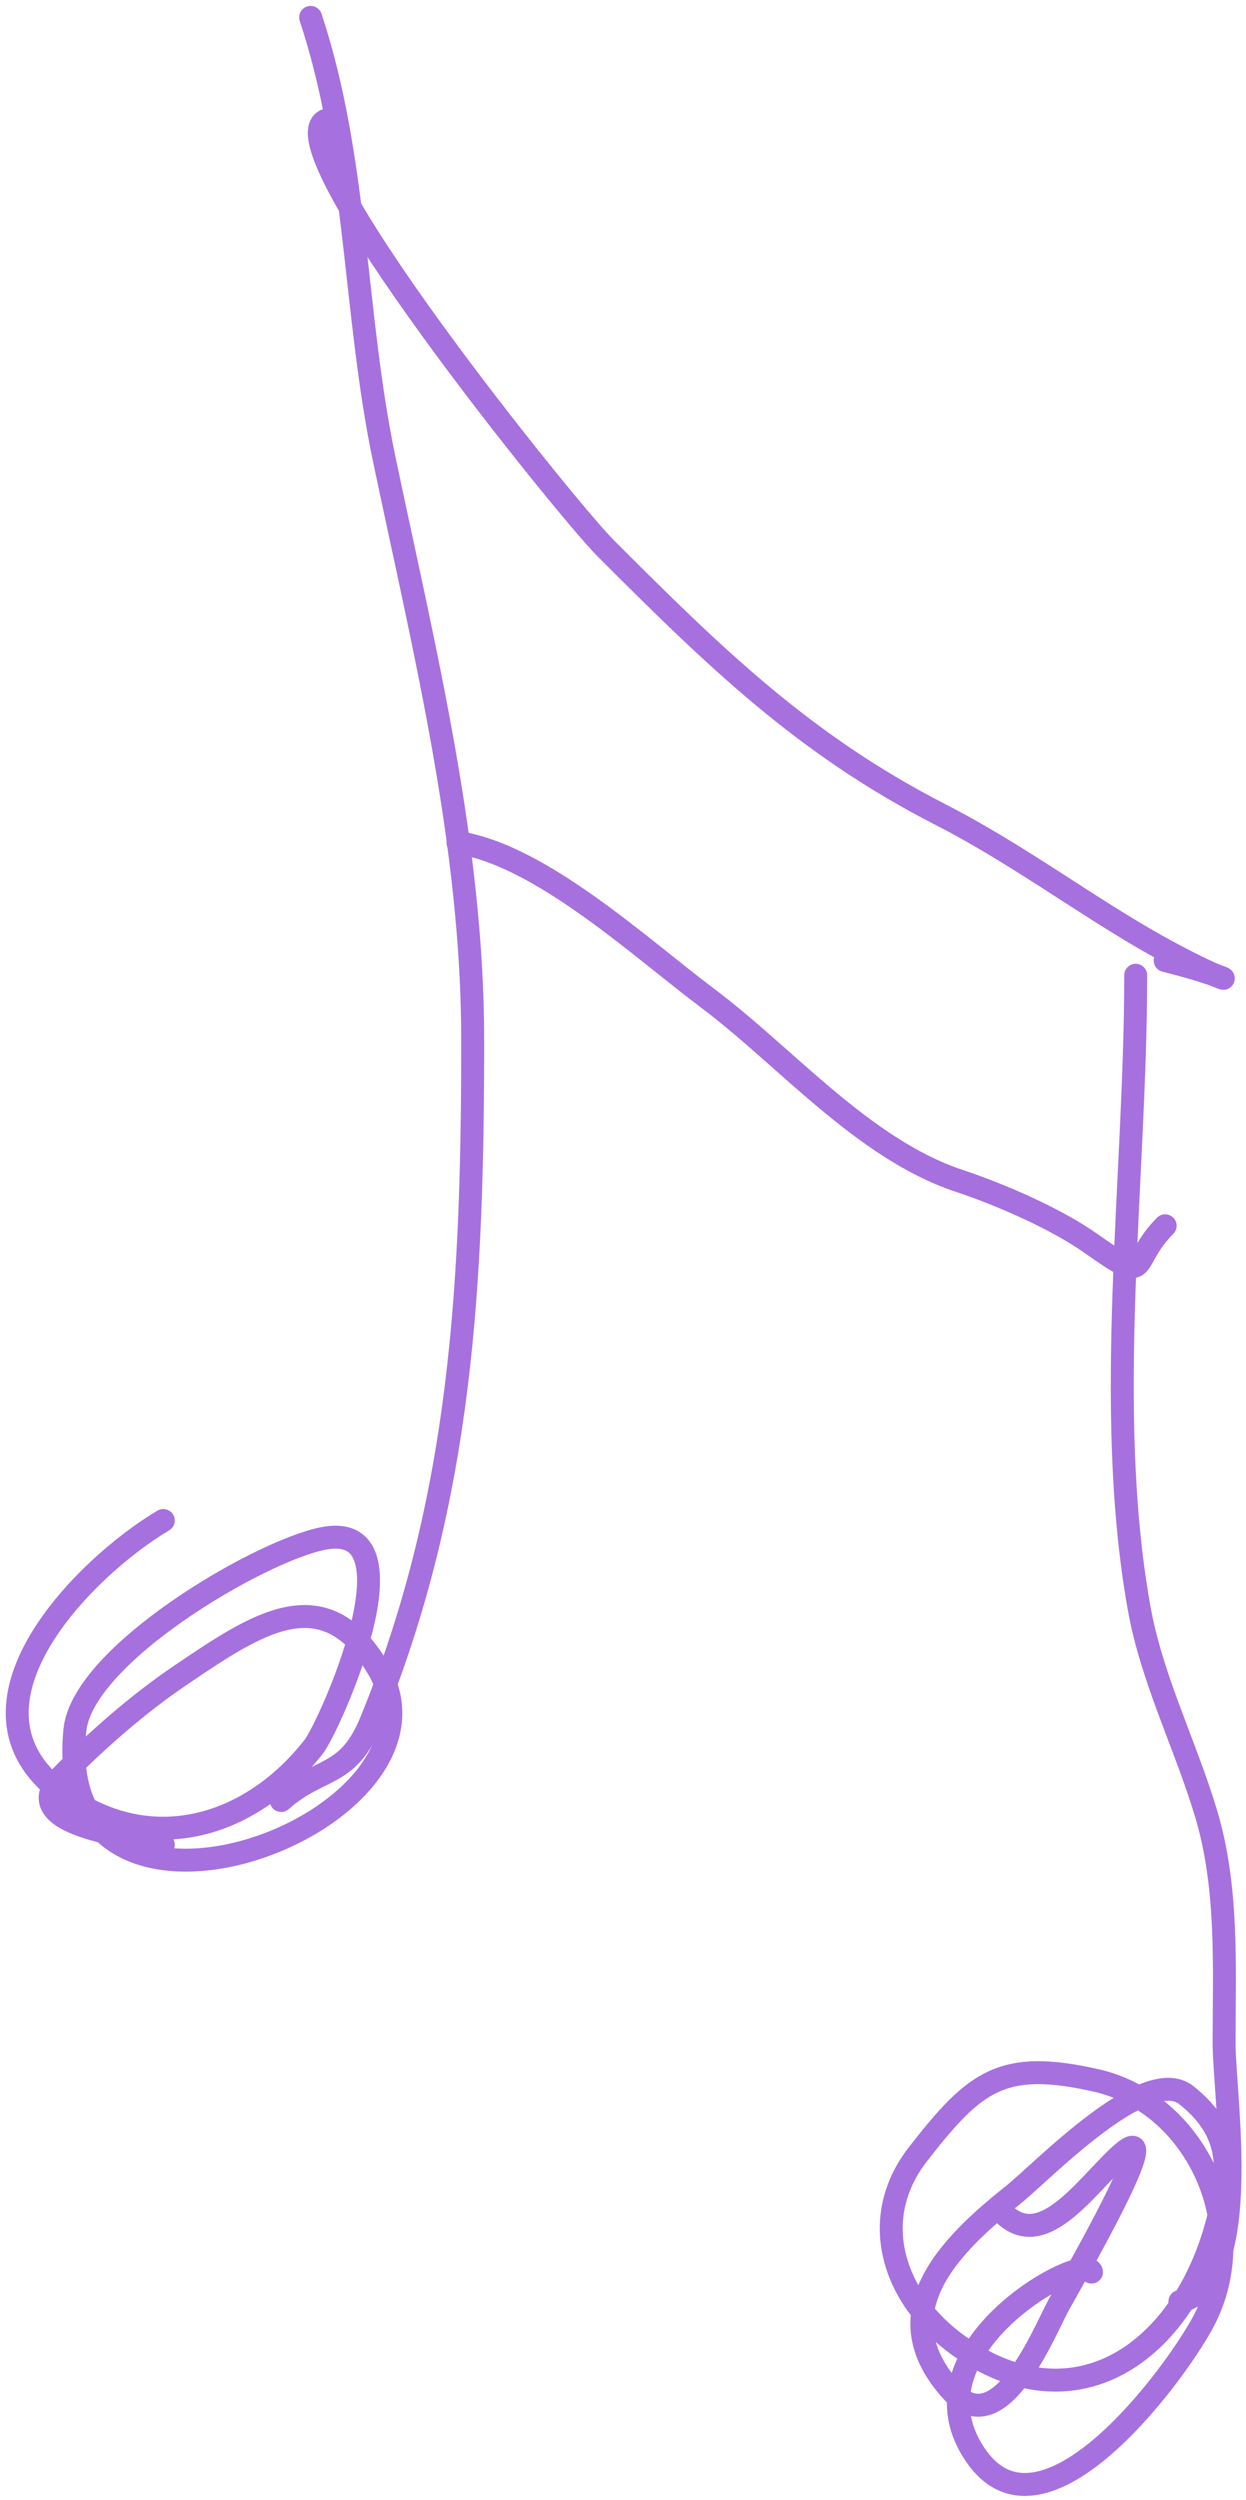 <?xml version="1.0" encoding="UTF-8"?> <svg xmlns="http://www.w3.org/2000/svg" width="163" height="327" viewBox="0 0 163 327" fill="none"> <path d="M21.361 198.87C10.844 205.124 -6.96 223.218 7.977 234.42C19.35 242.95 32.665 239.203 41.064 228.424C43.054 225.869 55.365 198.601 42.242 201.226C33.861 202.902 10.78 216.449 9.797 226.282C6.545 258.798 61.389 238.229 49.416 218.144C42.385 206.35 33.649 212.317 23.61 219.108C18.142 222.807 12.692 227.561 8.084 232.279C1.618 238.898 17.608 240.1 21.361 241.273" stroke="#A670DF" stroke-width="3" stroke-linecap="round"></path> <path d="M142.788 297.168C142.074 294.312 117.755 307.308 127.797 321.367C136.912 334.128 154.81 309.136 157.779 302.95C163.755 290.5 156.118 274.987 143.431 272.111C131.123 269.322 127.579 272.117 120.088 281.748C113.401 290.345 116.917 300.739 125.442 306.805C140.61 317.598 154.799 307.7 159.278 290.529C161.175 283.257 160.807 278.516 155.209 274.039C149.913 269.802 136.221 284.152 132.509 287.102C124.126 293.766 115.247 302.614 124.585 312.801C130.817 319.599 136.552 305.026 138.505 301.451C139.88 298.935 153.76 274.991 146.215 282.177C141.701 286.475 136.243 294.477 131.224 289.458" stroke="#A670DF" stroke-width="3" stroke-linecap="round"></path> <path d="M36.781 235.491C41.876 230.963 45.468 232.663 48.559 225.105C60.521 195.864 61.837 167.336 61.837 136.015C61.837 110.398 55.52 85.1 50.273 60.097C46.269 41.02 46.784 20.719 40.636 2.274" stroke="#A670DF" stroke-width="3" stroke-linecap="round"></path> <path d="M154.353 301.023C164.045 298.742 160.135 274.205 160.135 267.293C160.135 257.259 160.698 246.931 157.78 237.204C155.056 228.125 150.671 219.626 148.999 210.22C144.346 184.045 148.571 154.163 148.571 127.556" stroke="#A670DF" stroke-width="3" stroke-linecap="round"></path> <path d="M42.563 15.766C35.808 19.143 74.232 66.709 79.184 71.661C93.464 85.941 105.146 97.389 123.086 106.568C133.036 111.659 142.319 118.652 151.355 123.701C162.279 129.805 163.168 128.314 152.426 125.628" stroke="#A670DF" stroke-width="3" stroke-linecap="round"></path> <path d="M59.91 110.209C70.706 111.828 83.793 123.972 92.569 130.554C102.796 138.224 112.932 150.262 125.442 154.432C130.888 156.248 138.073 159.349 142.788 162.677C150.725 168.28 147.545 165.202 152.425 160.322" stroke="#A670DF" stroke-width="3" stroke-linecap="round"></path> </svg> 
